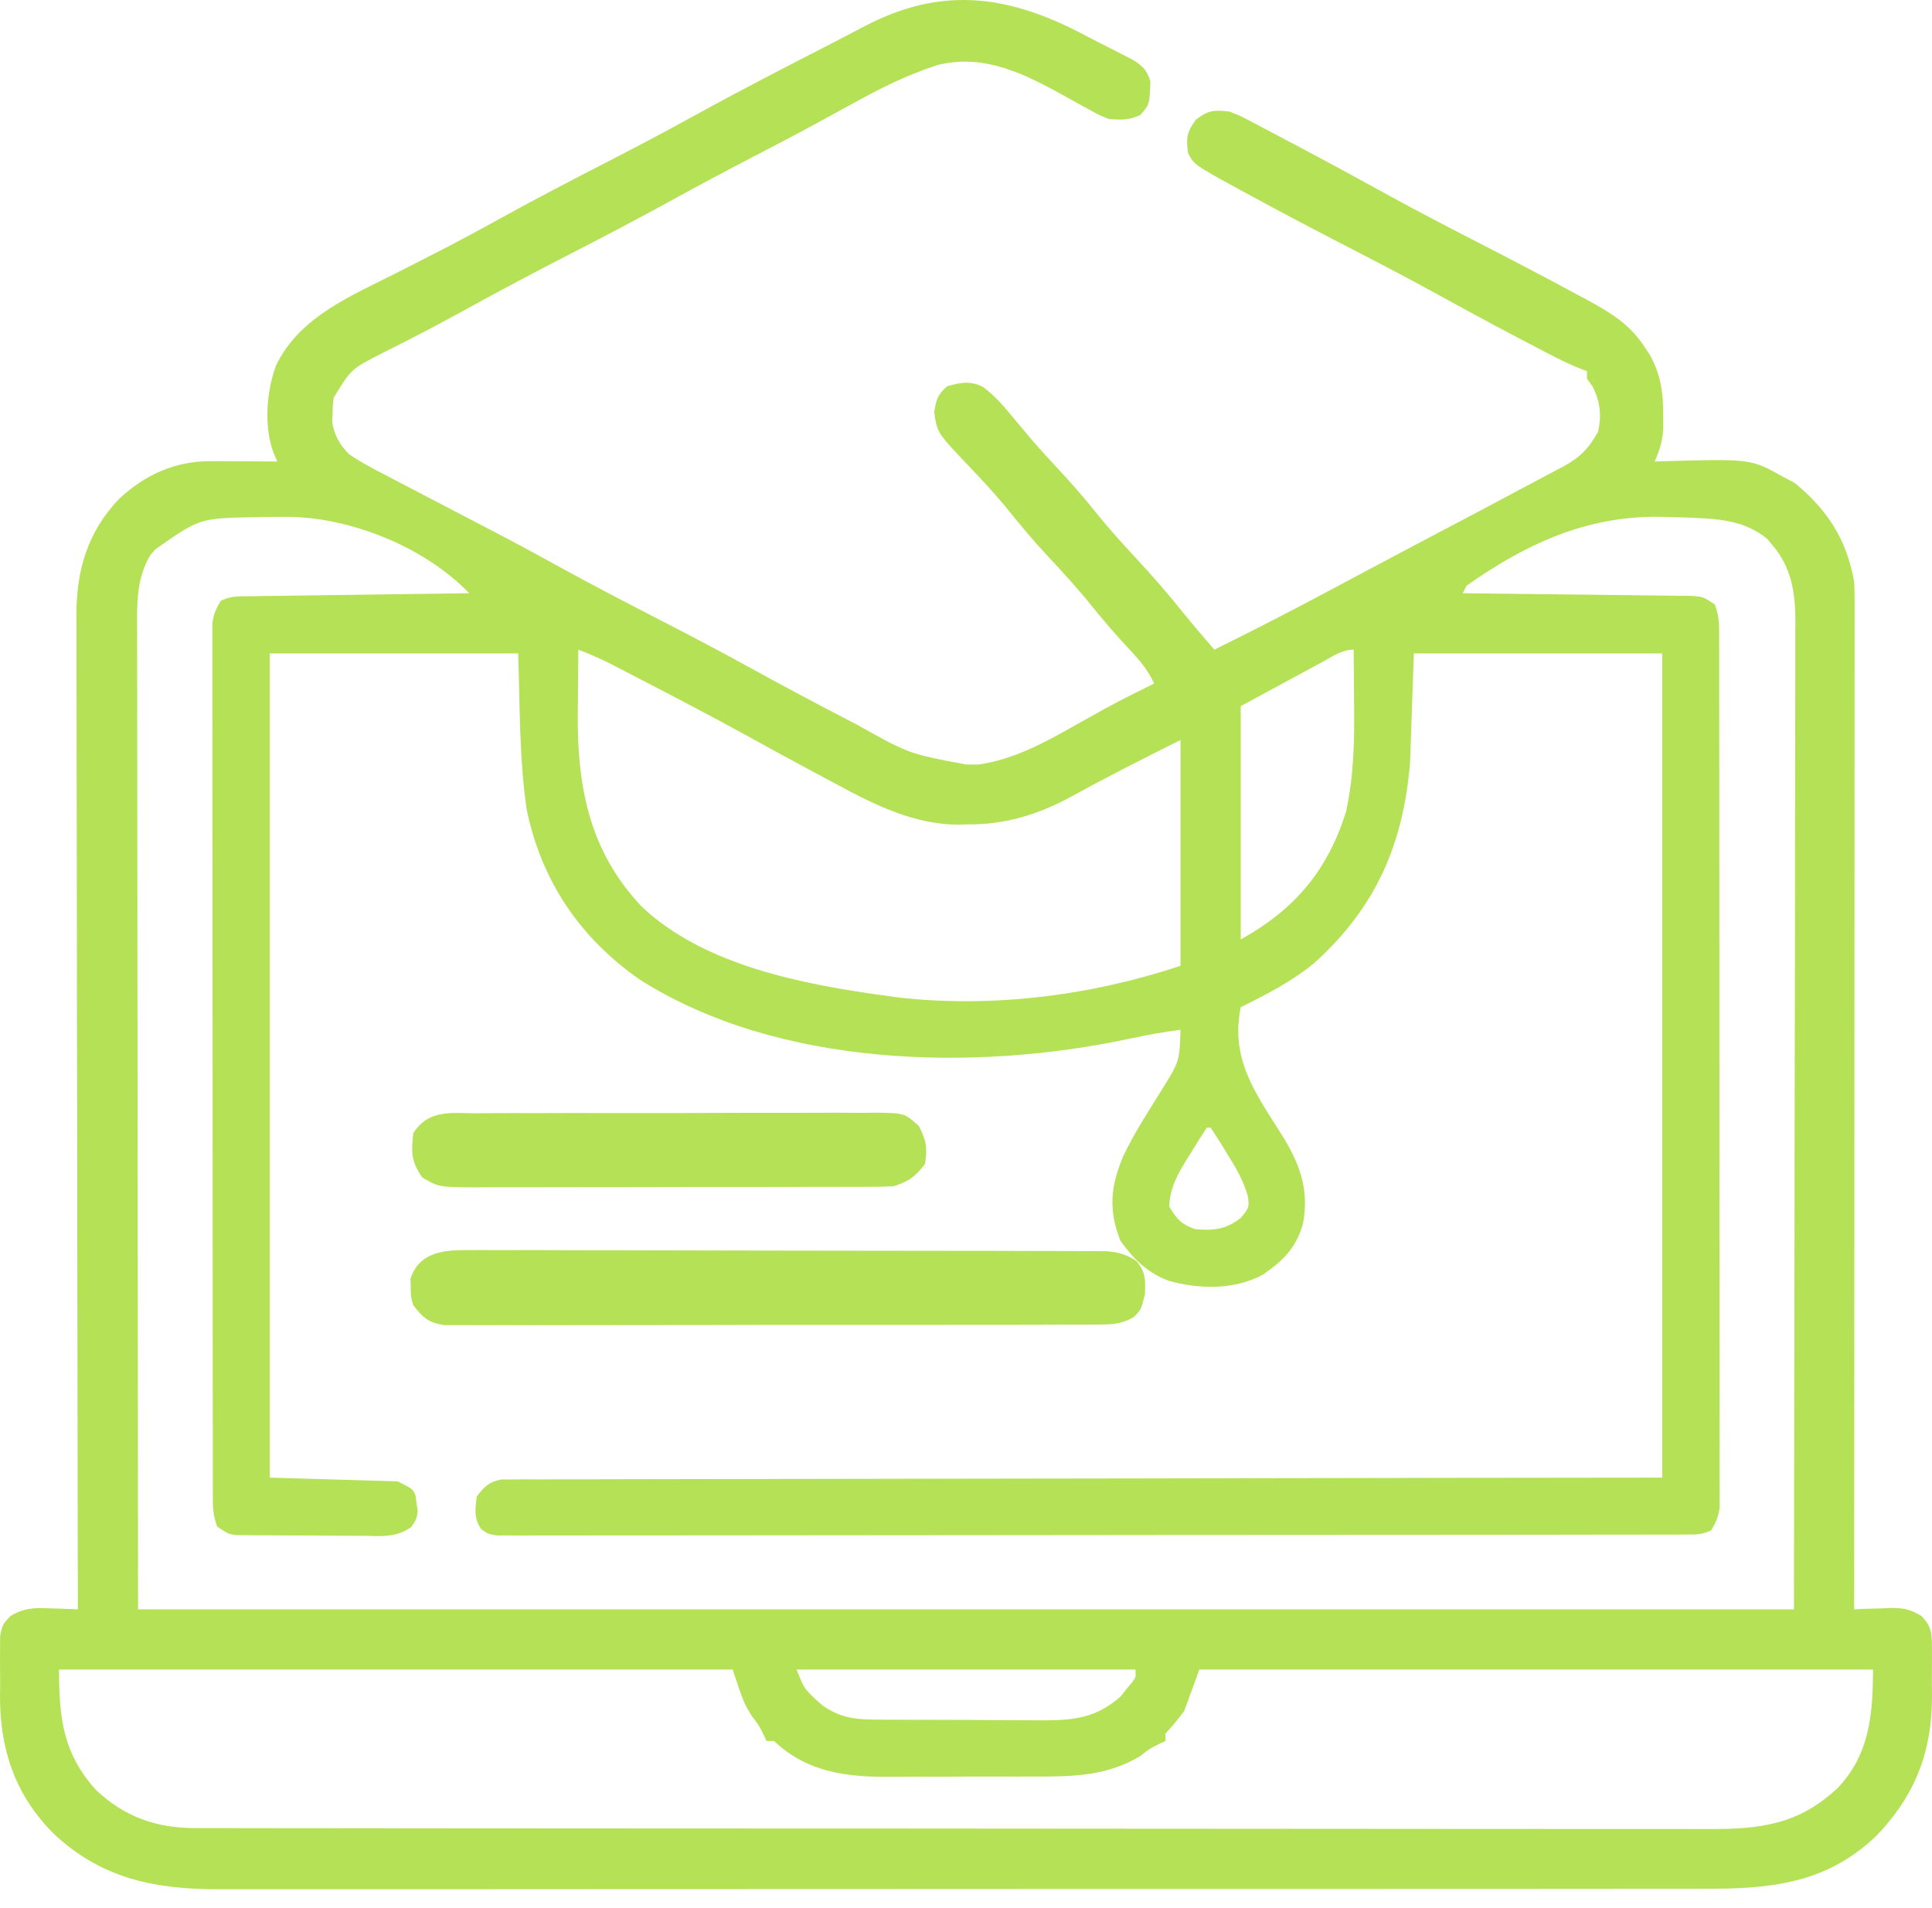 <svg width="80" height="79" viewBox="0 0 80 79" fill="none" xmlns="http://www.w3.org/2000/svg">
<path d="M44.989 1.494C45.29 1.653 45.593 1.807 45.897 1.959C46.078 2.053 46.26 2.146 46.448 2.242C46.609 2.325 46.771 2.407 46.938 2.493C47.347 2.764 47.489 2.909 47.636 3.372C47.602 4.322 47.602 4.322 47.217 4.764C46.751 4.979 46.432 4.966 45.922 4.93C45.511 4.766 45.511 4.766 45.101 4.537C44.95 4.455 44.798 4.373 44.642 4.288C44.407 4.157 44.407 4.157 44.169 4.024C42.476 3.085 40.783 2.198 38.807 2.697C37.55 3.105 36.429 3.667 35.276 4.307C34.988 4.464 34.699 4.622 34.41 4.779C34.215 4.885 34.021 4.991 33.827 5.097C32.937 5.583 32.038 6.052 31.137 6.518C29.999 7.107 28.87 7.711 27.748 8.329C26.415 9.062 25.068 9.767 23.715 10.462C22.217 11.232 20.728 12.017 19.253 12.832C18.545 13.222 17.835 13.602 17.116 13.97C16.967 14.047 16.818 14.123 16.664 14.202C16.381 14.347 16.097 14.49 15.812 14.632C14.542 15.28 14.542 15.28 13.82 16.462C13.778 16.786 13.778 16.786 13.771 17.134C13.765 17.249 13.76 17.364 13.754 17.483C13.849 18.032 14.059 18.406 14.443 18.799C14.929 19.138 15.446 19.405 15.972 19.676C16.124 19.756 16.275 19.836 16.431 19.919C16.91 20.171 17.391 20.421 17.872 20.669C18.173 20.826 18.474 20.983 18.774 21.14C19.221 21.374 19.669 21.607 20.116 21.839C21.122 22.361 22.119 22.898 23.111 23.445C24.541 24.231 25.986 24.983 27.437 25.729C28.673 26.364 29.901 27.011 31.117 27.682C32.373 28.373 33.637 29.046 34.908 29.707C35.105 29.81 35.302 29.912 35.498 30.015C37.632 31.212 37.632 31.212 39.99 31.655C40.243 31.658 40.243 31.658 40.501 31.66C41.973 31.454 43.25 30.753 44.529 30.029C44.816 29.868 45.104 29.708 45.392 29.547C45.53 29.47 45.668 29.393 45.811 29.314C46.462 28.96 47.126 28.63 47.792 28.305C47.525 27.739 47.2 27.35 46.769 26.893C46.237 26.321 45.728 25.74 45.24 25.13C44.637 24.383 43.997 23.681 43.341 22.981C42.734 22.329 42.172 21.65 41.615 20.955C41.109 20.348 40.571 19.774 40.025 19.203C38.803 17.909 38.803 17.909 38.685 17.066C38.764 16.548 38.825 16.339 39.221 15.994C39.787 15.837 40.14 15.759 40.682 16.009C41.198 16.384 41.565 16.818 41.967 17.309C42.133 17.506 42.298 17.704 42.464 17.901C42.588 18.049 42.588 18.049 42.715 18.2C43.081 18.628 43.463 19.04 43.847 19.452C44.375 20.02 44.881 20.6 45.367 21.205C45.891 21.857 46.441 22.474 47.013 23.085C47.721 23.842 48.391 24.62 49.041 25.429C49.445 25.93 49.864 26.416 50.285 26.902C51.902 26.102 53.505 25.28 55.096 24.429C55.531 24.197 55.966 23.965 56.4 23.733C56.511 23.674 56.622 23.615 56.736 23.554C57.549 23.121 58.364 22.69 59.178 22.26C59.413 22.136 59.648 22.012 59.883 21.888C60.221 21.71 60.558 21.532 60.896 21.355C61.515 21.029 62.133 20.701 62.748 20.37C62.967 20.253 63.185 20.138 63.404 20.023C63.746 19.843 64.087 19.66 64.427 19.476C64.531 19.422 64.635 19.368 64.742 19.313C65.426 18.939 65.796 18.564 66.18 17.864C66.322 17.186 66.26 16.619 65.946 16.004C65.831 15.845 65.831 15.845 65.713 15.682C65.713 15.58 65.713 15.477 65.713 15.371C65.599 15.327 65.486 15.283 65.369 15.238C64.964 15.072 64.582 14.888 64.194 14.685C63.982 14.575 63.982 14.575 63.765 14.462C63.614 14.383 63.463 14.303 63.307 14.222C63.148 14.138 62.989 14.055 62.825 13.97C61.627 13.341 60.439 12.694 59.254 12.043C58.117 11.42 56.969 10.822 55.817 10.228C54.469 9.533 53.127 8.83 51.795 8.105C51.655 8.03 51.516 7.954 51.372 7.876C49.437 6.817 49.437 6.817 49.194 6.332C49.11 5.701 49.141 5.47 49.525 4.949C50.064 4.551 50.253 4.555 50.908 4.618C51.375 4.803 51.375 4.803 51.868 5.064C51.957 5.111 52.047 5.157 52.139 5.206C52.431 5.359 52.722 5.514 53.012 5.67C53.217 5.778 53.421 5.886 53.626 5.993C54.941 6.687 56.246 7.397 57.548 8.115C58.727 8.762 59.92 9.38 61.115 9.995C62.524 10.72 63.93 11.451 65.323 12.206C65.532 12.318 65.532 12.318 65.746 12.432C66.685 12.945 67.482 13.426 68.079 14.338C68.155 14.452 68.232 14.566 68.31 14.683C68.767 15.512 68.872 16.231 68.868 17.173C68.869 17.372 68.87 17.572 68.871 17.777C68.831 18.302 68.723 18.634 68.518 19.111C68.667 19.106 68.667 19.106 68.819 19.101C72.494 18.996 72.494 18.996 73.816 19.734C74.062 19.864 74.062 19.864 74.313 19.997C75.682 21.123 76.471 22.346 76.777 24.098C76.79 24.351 76.796 24.604 76.796 24.858C76.796 25.008 76.797 25.157 76.797 25.312C76.796 25.475 76.796 25.638 76.796 25.806C76.796 26.068 76.796 26.068 76.796 26.335C76.796 26.92 76.795 27.506 76.794 28.091C76.794 28.511 76.794 28.93 76.794 29.349C76.795 30.252 76.794 31.155 76.793 32.059C76.792 33.364 76.792 34.67 76.791 35.976C76.791 38.095 76.79 40.214 76.788 42.333C76.787 44.391 76.786 46.449 76.785 48.507C76.785 48.697 76.785 48.697 76.785 48.891C76.785 49.528 76.785 50.164 76.785 50.801C76.783 56.081 76.78 61.36 76.777 66.64C76.936 66.633 77.096 66.626 77.261 66.618C77.473 66.612 77.685 66.607 77.897 66.601C78.002 66.596 78.107 66.591 78.215 66.585C78.779 66.574 79.09 66.625 79.574 66.924C80.01 67.388 79.994 67.674 79.997 68.304C79.998 68.406 79.998 68.507 79.999 68.611C80 68.826 79.998 69.04 79.995 69.255C79.991 69.575 79.995 69.895 80 70.216C80.006 72.518 79.314 74.333 77.707 76.008C75.602 78.03 73.265 78.219 70.498 78.213C70.224 78.213 69.95 78.213 69.676 78.214C68.926 78.216 68.177 78.216 67.427 78.215C66.617 78.215 65.807 78.216 64.998 78.217C63.413 78.219 61.827 78.219 60.242 78.219C58.954 78.219 57.665 78.219 56.376 78.22C56.101 78.22 56.101 78.22 55.82 78.22C55.448 78.22 55.075 78.22 54.702 78.221C51.207 78.222 47.712 78.222 44.218 78.221C41.021 78.22 37.825 78.222 34.629 78.225C31.346 78.228 28.063 78.229 24.78 78.228C22.937 78.228 21.094 78.229 19.252 78.231C17.683 78.233 16.114 78.233 14.546 78.231C13.746 78.23 12.946 78.23 12.146 78.232C11.413 78.233 10.68 78.233 9.947 78.231C9.682 78.23 9.418 78.231 9.153 78.232C6.437 78.244 4.193 77.811 2.172 75.882C0.61 74.285 -0.006 72.42 3.91085e-05 70.216C0.002 70.112 0.003 70.007 0.005 69.9C0.009 69.576 0.005 69.253 3.91085e-05 68.929C0.001 68.721 0.002 68.513 0.003 68.304C0.004 68.119 0.005 67.934 0.006 67.743C0.107 67.263 0.107 67.263 0.426 66.924C0.998 66.571 1.454 66.569 2.103 66.601C2.211 66.604 2.319 66.607 2.43 66.61C2.695 66.617 2.959 66.628 3.223 66.64C3.223 66.506 3.223 66.506 3.223 66.369C3.212 61.069 3.204 55.769 3.199 50.469C3.199 49.832 3.198 49.195 3.198 48.558C3.197 48.431 3.197 48.305 3.197 48.174C3.195 46.123 3.191 44.072 3.187 42.021C3.183 39.915 3.18 37.81 3.179 35.704C3.179 34.406 3.177 33.107 3.173 31.808C3.17 30.917 3.17 30.026 3.17 29.135C3.17 28.621 3.17 28.107 3.168 27.594C3.165 27.035 3.166 26.477 3.167 25.919C3.166 25.758 3.164 25.598 3.163 25.432C3.174 23.576 3.63 22.041 4.914 20.674C5.997 19.658 7.255 19.087 8.743 19.096C8.983 19.096 8.983 19.096 9.227 19.097C9.393 19.099 9.559 19.1 9.729 19.101C9.897 19.102 10.066 19.102 10.239 19.103C10.653 19.105 11.068 19.108 11.482 19.111C11.407 18.934 11.407 18.934 11.33 18.755C10.92 17.666 11.029 16.205 11.434 15.127C12.407 13.104 14.566 12.241 16.487 11.268C16.983 11.017 17.478 10.763 17.973 10.508C18.072 10.458 18.171 10.407 18.272 10.355C19.134 9.912 19.984 9.45 20.832 8.982C22.242 8.204 23.668 7.463 25.1 6.727C26.335 6.092 27.563 5.445 28.78 4.774C30.672 3.732 32.591 2.743 34.514 1.759C34.944 1.537 35.373 1.313 35.8 1.087C39.052 -0.617 41.83 -0.193 44.989 1.494ZM23.949 26.902C23.941 27.531 23.936 28.16 23.932 28.789C23.93 29.002 23.928 29.215 23.926 29.427C23.887 32.53 24.378 35.206 26.559 37.529C29.156 39.998 33.291 40.769 36.727 41.239C36.875 41.26 37.023 41.281 37.175 41.302C41.074 41.746 45.169 41.23 48.883 39.993C48.883 36.907 48.883 33.822 48.883 30.643C47.343 31.413 45.814 32.181 44.309 33.014C42.938 33.749 41.58 34.155 40.02 34.139C39.856 34.144 39.856 34.144 39.689 34.148C37.888 34.147 36.262 33.352 34.711 32.513C34.543 32.423 34.375 32.334 34.201 32.242C32.993 31.599 31.792 30.941 30.592 30.282C29.345 29.598 28.085 28.94 26.822 28.286C26.723 28.234 26.624 28.183 26.522 28.13C26.239 27.983 25.956 27.836 25.672 27.69C25.427 27.564 25.427 27.564 25.177 27.434C24.773 27.236 24.369 27.063 23.949 26.902ZM54.754 27.414C54.578 27.509 54.401 27.604 54.22 27.701C53.882 27.885 53.882 27.885 53.538 28.071C52.825 28.457 52.111 28.843 51.376 29.24C51.376 32.428 51.376 35.617 51.376 38.902C53.609 37.661 54.974 36.053 55.739 33.603C56.062 32.11 56.09 30.635 56.07 29.113C56.069 28.897 56.067 28.681 56.066 28.465C56.062 27.945 56.057 27.424 56.051 26.902C55.559 26.902 55.177 27.183 54.754 27.414ZM6.437 22.744C6.365 22.827 6.293 22.91 6.219 22.995C5.635 23.983 5.673 25.031 5.679 26.144C5.679 26.317 5.679 26.49 5.678 26.668C5.678 27.248 5.679 27.829 5.681 28.41C5.681 28.833 5.681 29.256 5.681 29.679C5.681 30.697 5.682 31.715 5.684 32.733C5.687 33.91 5.687 35.088 5.687 36.266C5.689 39.375 5.693 42.484 5.697 45.593C5.704 52.538 5.71 59.484 5.717 66.64C28.344 66.64 50.971 66.64 74.283 66.64C74.293 59.698 74.303 52.755 74.313 45.603C74.317 43.409 74.321 41.216 74.326 38.956C74.327 36.993 74.327 36.993 74.328 35.029C74.329 34.154 74.33 33.278 74.333 32.402C74.336 31.392 74.337 30.383 74.337 29.373C74.336 28.856 74.337 28.34 74.339 27.823C74.341 27.269 74.341 26.716 74.34 26.162C74.341 26.002 74.342 25.841 74.344 25.676C74.337 24.52 74.173 23.475 73.387 22.568C73.282 22.442 73.282 22.442 73.175 22.312C72.41 21.687 71.533 21.519 70.569 21.465C70.453 21.459 70.337 21.452 70.217 21.445C69.839 21.428 69.461 21.417 69.082 21.409C68.953 21.406 68.824 21.403 68.691 21.4C65.669 21.366 63.17 22.533 60.726 24.253C60.675 24.356 60.623 24.459 60.57 24.565C60.694 24.566 60.818 24.568 60.946 24.569C62.113 24.581 63.28 24.595 64.447 24.61C65.047 24.618 65.647 24.625 66.247 24.631C66.826 24.637 67.405 24.644 67.984 24.652C68.205 24.655 68.426 24.657 68.647 24.659C68.956 24.662 69.266 24.666 69.575 24.671C69.751 24.673 69.927 24.675 70.109 24.677C70.543 24.721 70.543 24.721 71.011 25.032C71.152 25.457 71.186 25.702 71.187 26.137C71.187 26.268 71.188 26.398 71.188 26.532C71.188 26.675 71.188 26.819 71.188 26.966C71.188 27.118 71.188 27.27 71.189 27.427C71.19 27.939 71.189 28.45 71.189 28.962C71.19 29.328 71.19 29.694 71.191 30.06C71.192 31.056 71.193 32.052 71.193 33.048C71.193 33.773 71.193 34.499 71.194 35.225C71.195 37.176 71.196 39.127 71.196 41.078C71.196 41.244 71.196 41.244 71.196 41.413C71.196 41.525 71.196 41.635 71.196 41.75C71.195 43.549 71.197 45.347 71.199 47.146C71.201 48.992 71.203 50.839 71.202 52.685C71.202 53.722 71.203 54.758 71.204 55.795C71.206 56.77 71.206 57.745 71.205 58.719C71.205 59.078 71.205 59.436 71.206 59.794C71.207 60.282 71.207 60.77 71.205 61.258C71.206 61.401 71.207 61.544 71.208 61.691C71.207 61.822 71.206 61.953 71.206 62.087C71.206 62.256 71.206 62.256 71.206 62.429C71.16 62.801 71.051 63.049 70.855 63.368C70.454 63.568 70.169 63.543 69.72 63.544C69.545 63.544 69.369 63.545 69.188 63.546C68.993 63.546 68.799 63.545 68.598 63.545C68.29 63.546 68.29 63.546 67.975 63.547C67.403 63.548 66.831 63.548 66.259 63.548C65.642 63.549 65.026 63.55 64.409 63.551C63.061 63.553 61.712 63.554 60.363 63.555C59.522 63.555 58.68 63.556 57.839 63.556C55.51 63.558 53.182 63.56 50.854 63.56C50.705 63.56 50.556 63.561 50.402 63.561C50.252 63.561 50.103 63.561 49.949 63.561C49.646 63.561 49.343 63.561 49.041 63.561C48.815 63.561 48.815 63.561 48.585 63.561C46.149 63.562 43.714 63.564 41.278 63.568C38.779 63.572 36.281 63.574 33.782 63.574C32.378 63.574 30.974 63.575 29.571 63.578C28.376 63.58 27.181 63.581 25.986 63.58C25.375 63.579 24.765 63.579 24.155 63.581C23.597 63.583 23.039 63.583 22.481 63.581C22.183 63.581 21.884 63.583 21.585 63.584C21.409 63.584 21.233 63.583 21.052 63.581C20.823 63.582 20.823 63.582 20.59 63.582C20.209 63.523 20.209 63.523 19.927 63.32C19.612 62.871 19.677 62.493 19.742 61.965C20.056 61.558 20.243 61.366 20.753 61.263C20.9 61.263 21.047 61.263 21.198 61.263C21.369 61.261 21.539 61.259 21.714 61.257C21.901 61.258 22.087 61.26 22.28 61.261C22.478 61.26 22.677 61.259 22.881 61.257C23.432 61.254 23.983 61.255 24.535 61.256C25.129 61.257 25.723 61.254 26.317 61.252C27.347 61.248 28.377 61.247 29.406 61.247C30.895 61.247 32.384 61.244 33.872 61.24C36.288 61.234 38.703 61.23 41.118 61.228C43.465 61.226 45.811 61.223 48.157 61.218C48.376 61.218 48.376 61.218 48.6 61.217C49.742 61.215 50.885 61.212 52.027 61.21C57.628 61.198 63.228 61.192 68.829 61.186C68.829 49.924 68.829 38.662 68.829 27.058C65.435 27.058 62.041 27.058 58.544 27.058C58.493 28.55 58.441 30.041 58.388 31.578C58.102 34.987 56.971 37.569 54.424 39.876C53.503 40.632 52.441 41.183 51.376 41.707C50.95 43.817 51.933 45.191 53.035 46.927C53.792 48.128 54.216 49.197 53.963 50.629C53.701 51.633 53.152 52.188 52.311 52.771C51.141 53.417 49.656 53.395 48.391 53.034C47.509 52.705 46.924 52.126 46.389 51.368C45.894 50.094 45.989 49.137 46.493 47.916C46.957 46.926 47.559 46.008 48.137 45.082C48.842 43.939 48.842 43.939 48.883 42.642C48.161 42.735 47.457 42.864 46.746 43.017C40.325 44.386 32.191 44.193 26.481 40.557C24.019 38.836 22.427 36.493 21.812 33.538C21.496 31.4 21.53 29.205 21.456 27.058C18.062 27.058 14.668 27.058 11.171 27.058C11.171 38.321 11.171 49.583 11.171 61.186C13.793 61.263 13.793 61.263 16.469 61.342C17.092 61.654 17.092 61.654 17.209 61.935C17.222 62.041 17.235 62.148 17.248 62.257C17.264 62.363 17.28 62.469 17.297 62.578C17.248 62.9 17.248 62.9 17.034 63.227C16.398 63.688 15.779 63.607 15.012 63.595C14.855 63.595 14.698 63.595 14.536 63.595C14.204 63.594 13.873 63.592 13.541 63.588C13.032 63.582 12.524 63.581 12.015 63.581C11.693 63.58 11.371 63.578 11.048 63.576C10.896 63.575 10.743 63.575 10.586 63.575C10.445 63.573 10.304 63.571 10.158 63.569C10.033 63.568 9.909 63.566 9.781 63.565C9.457 63.523 9.457 63.523 8.989 63.212C8.848 62.787 8.814 62.543 8.813 62.107C8.813 61.977 8.812 61.846 8.812 61.712C8.812 61.569 8.812 61.426 8.812 61.278C8.812 61.126 8.812 60.974 8.811 60.818C8.81 60.306 8.81 59.794 8.811 59.282C8.81 58.916 8.81 58.55 8.809 58.184C8.808 57.188 8.807 56.193 8.807 55.197C8.807 54.471 8.807 53.745 8.806 53.019C8.805 51.069 8.804 49.117 8.804 47.167C8.804 47.056 8.804 46.945 8.804 46.831C8.804 46.72 8.804 46.609 8.804 46.495C8.804 44.696 8.803 42.897 8.801 41.098C8.799 39.252 8.797 37.406 8.798 35.56C8.798 34.523 8.797 33.486 8.796 32.449C8.794 31.474 8.794 30.5 8.795 29.525C8.795 29.166 8.795 28.808 8.794 28.45C8.793 27.962 8.794 27.474 8.795 26.986C8.794 26.843 8.793 26.7 8.792 26.553C8.793 26.357 8.793 26.357 8.794 26.157C8.794 26.044 8.794 25.932 8.794 25.816C8.84 25.443 8.949 25.195 9.145 24.877C9.574 24.662 9.927 24.695 10.408 24.689C10.607 24.686 10.807 24.683 11.012 24.68C11.231 24.677 11.45 24.674 11.669 24.672C11.892 24.668 12.115 24.665 12.338 24.662C12.926 24.653 13.514 24.645 14.101 24.638C14.701 24.63 15.3 24.621 15.9 24.613C17.077 24.596 18.253 24.58 19.43 24.565C17.626 22.696 14.692 21.493 12.136 21.405C11.739 21.399 11.344 21.402 10.947 21.409C10.819 21.411 10.691 21.413 10.559 21.415C8.263 21.459 8.263 21.459 6.437 22.744ZM49.973 46.693C49.731 47.06 49.499 47.428 49.272 47.804C49.207 47.907 49.142 48.011 49.075 48.118C48.706 48.727 48.445 49.236 48.415 49.966C48.742 50.492 48.914 50.704 49.506 50.901C50.286 50.959 50.75 50.916 51.376 50.433C51.73 50.001 51.73 50.001 51.673 49.546C51.493 48.889 51.19 48.378 50.83 47.804C50.766 47.697 50.701 47.589 50.634 47.479C50.471 47.213 50.301 46.953 50.129 46.693C50.078 46.693 50.026 46.693 49.973 46.693ZM2.444 69.133C2.444 71.118 2.605 72.615 3.98 74.126C5.163 75.236 6.467 75.697 8.067 75.699C8.179 75.699 8.291 75.7 8.406 75.7C8.783 75.701 9.16 75.701 9.536 75.7C9.808 75.701 10.08 75.701 10.352 75.702C11.101 75.703 11.85 75.703 12.599 75.703C13.406 75.704 14.213 75.705 15.02 75.706C16.786 75.708 18.552 75.709 20.317 75.71C21.42 75.71 22.522 75.711 23.624 75.712C26.676 75.713 29.727 75.715 32.779 75.716C33.072 75.716 33.072 75.716 33.37 75.716C33.566 75.716 33.762 75.716 33.964 75.716C34.361 75.716 34.758 75.716 35.154 75.716C35.351 75.716 35.548 75.716 35.751 75.716C38.94 75.717 42.129 75.719 45.319 75.723C48.592 75.727 51.866 75.729 55.139 75.729C56.978 75.729 58.816 75.73 60.654 75.733C62.22 75.735 63.785 75.736 65.351 75.735C66.15 75.734 66.948 75.734 67.747 75.736C68.478 75.738 69.21 75.738 69.942 75.736C70.206 75.736 70.47 75.736 70.734 75.738C72.893 75.748 74.486 75.556 76.105 74.028C77.419 72.635 77.556 70.975 77.556 69.133C68.351 69.133 59.146 69.133 49.662 69.133C49.456 69.699 49.25 70.265 49.038 70.848C48.61 71.403 48.61 71.403 48.259 71.783C48.259 71.885 48.259 71.988 48.259 72.094C48.134 72.152 48.134 72.152 48.006 72.211C47.617 72.404 47.617 72.404 47.227 72.708C45.839 73.556 44.395 73.569 42.806 73.564C42.582 73.565 42.358 73.566 42.135 73.567C41.667 73.568 41.2 73.568 40.733 73.566C40.14 73.564 39.547 73.568 38.953 73.572C38.492 73.575 38.03 73.575 37.568 73.574C37.349 73.574 37.131 73.575 36.912 73.577C35.069 73.591 33.43 73.399 32.053 72.094C31.95 72.094 31.847 72.094 31.741 72.094C31.702 72.011 31.664 71.927 31.624 71.841C31.43 71.451 31.43 71.451 31.127 71.052C30.806 70.536 30.806 70.536 30.338 69.133C21.133 69.133 11.928 69.133 2.444 69.133ZM32.987 69.133C33.283 69.9 33.283 69.9 33.815 70.409C33.905 70.486 33.994 70.562 34.086 70.64C34.747 71.092 35.333 71.199 36.125 71.205C36.314 71.207 36.503 71.209 36.699 71.211C36.902 71.211 37.105 71.211 37.315 71.212C37.527 71.213 37.74 71.214 37.953 71.215C38.397 71.217 38.842 71.217 39.287 71.217C39.855 71.217 40.422 71.221 40.99 71.227C41.429 71.23 41.867 71.231 42.306 71.231C42.616 71.231 42.926 71.234 43.236 71.238C44.517 71.231 45.414 71.122 46.404 70.247C46.476 70.156 46.548 70.065 46.623 69.971C46.699 69.879 46.774 69.787 46.852 69.692C47.041 69.451 47.041 69.451 47.013 69.133C42.384 69.133 37.756 69.133 32.987 69.133Z" fill="#B5E156"/>
<path d="M19.205 51.766C19.562 51.764 19.562 51.764 19.927 51.762C20.19 51.764 20.453 51.766 20.716 51.768C20.994 51.767 21.272 51.767 21.55 51.766C22.303 51.764 23.057 51.767 23.81 51.771C24.599 51.774 25.388 51.773 26.177 51.773C27.501 51.773 28.825 51.776 30.15 51.782C31.681 51.787 33.212 51.789 34.744 51.789C36.217 51.789 37.69 51.791 39.163 51.794C39.79 51.795 40.417 51.795 41.044 51.796C41.782 51.796 42.52 51.798 43.258 51.802C43.529 51.803 43.8 51.803 44.071 51.803C44.441 51.803 44.81 51.805 45.18 51.808C45.387 51.808 45.594 51.809 45.807 51.81C46.33 51.856 46.629 51.939 47.067 52.222C47.447 52.711 47.431 52.974 47.409 53.603C47.25 54.231 47.25 54.231 46.947 54.54C46.386 54.853 45.989 54.849 45.347 54.85C45.23 54.851 45.113 54.852 44.992 54.853C44.6 54.855 44.208 54.854 43.815 54.853C43.534 54.854 43.252 54.855 42.971 54.857C42.207 54.86 41.443 54.86 40.678 54.859C40.041 54.858 39.403 54.859 38.765 54.86C37.261 54.863 35.756 54.863 34.252 54.861C32.699 54.858 31.147 54.861 29.594 54.866C28.262 54.87 26.929 54.871 25.596 54.87C24.8 54.87 24.004 54.87 23.208 54.873C22.46 54.876 21.711 54.875 20.963 54.872C20.688 54.871 20.413 54.872 20.138 54.874C19.764 54.876 19.389 54.874 19.014 54.871C18.804 54.871 18.594 54.871 18.378 54.871C17.727 54.759 17.513 54.563 17.112 54.048C17.008 53.683 17.008 53.683 17.009 53.318C17.005 53.197 17.001 53.077 16.997 52.953C17.32 51.926 18.253 51.765 19.205 51.766Z" fill="#B5E156"/>
<path d="M19.724 46.099C20.012 46.096 20.012 46.096 20.304 46.094C20.937 46.09 21.57 46.091 22.203 46.093C22.643 46.092 23.082 46.09 23.522 46.089C24.443 46.087 25.364 46.088 26.285 46.091C27.467 46.094 28.649 46.09 29.831 46.083C30.738 46.079 31.646 46.079 32.553 46.081C32.989 46.081 33.425 46.08 33.861 46.077C34.469 46.074 35.078 46.077 35.687 46.081C35.867 46.079 36.048 46.076 36.234 46.074C37.452 46.091 37.452 46.091 38.046 46.625C38.356 47.217 38.412 47.546 38.3 48.205C37.892 48.725 37.651 48.908 37.021 49.118C36.766 49.135 36.51 49.142 36.254 49.143C36.02 49.144 36.02 49.144 35.781 49.145C35.524 49.145 35.524 49.145 35.263 49.145C35.083 49.146 34.902 49.146 34.717 49.147C34.119 49.149 33.522 49.149 32.924 49.149C32.509 49.15 32.095 49.15 31.68 49.151C30.81 49.152 29.94 49.152 29.07 49.152C27.955 49.152 26.84 49.155 25.724 49.158C24.867 49.16 24.011 49.16 23.154 49.16C22.743 49.16 22.332 49.161 21.92 49.163C21.345 49.164 20.77 49.164 20.195 49.163C19.94 49.164 19.94 49.164 19.68 49.166C18.171 49.159 18.171 49.159 17.477 48.753C17.024 48.074 17.027 47.731 17.112 46.927C17.736 45.936 18.672 46.092 19.724 46.099Z" fill="#B5E156"/>
</svg>
